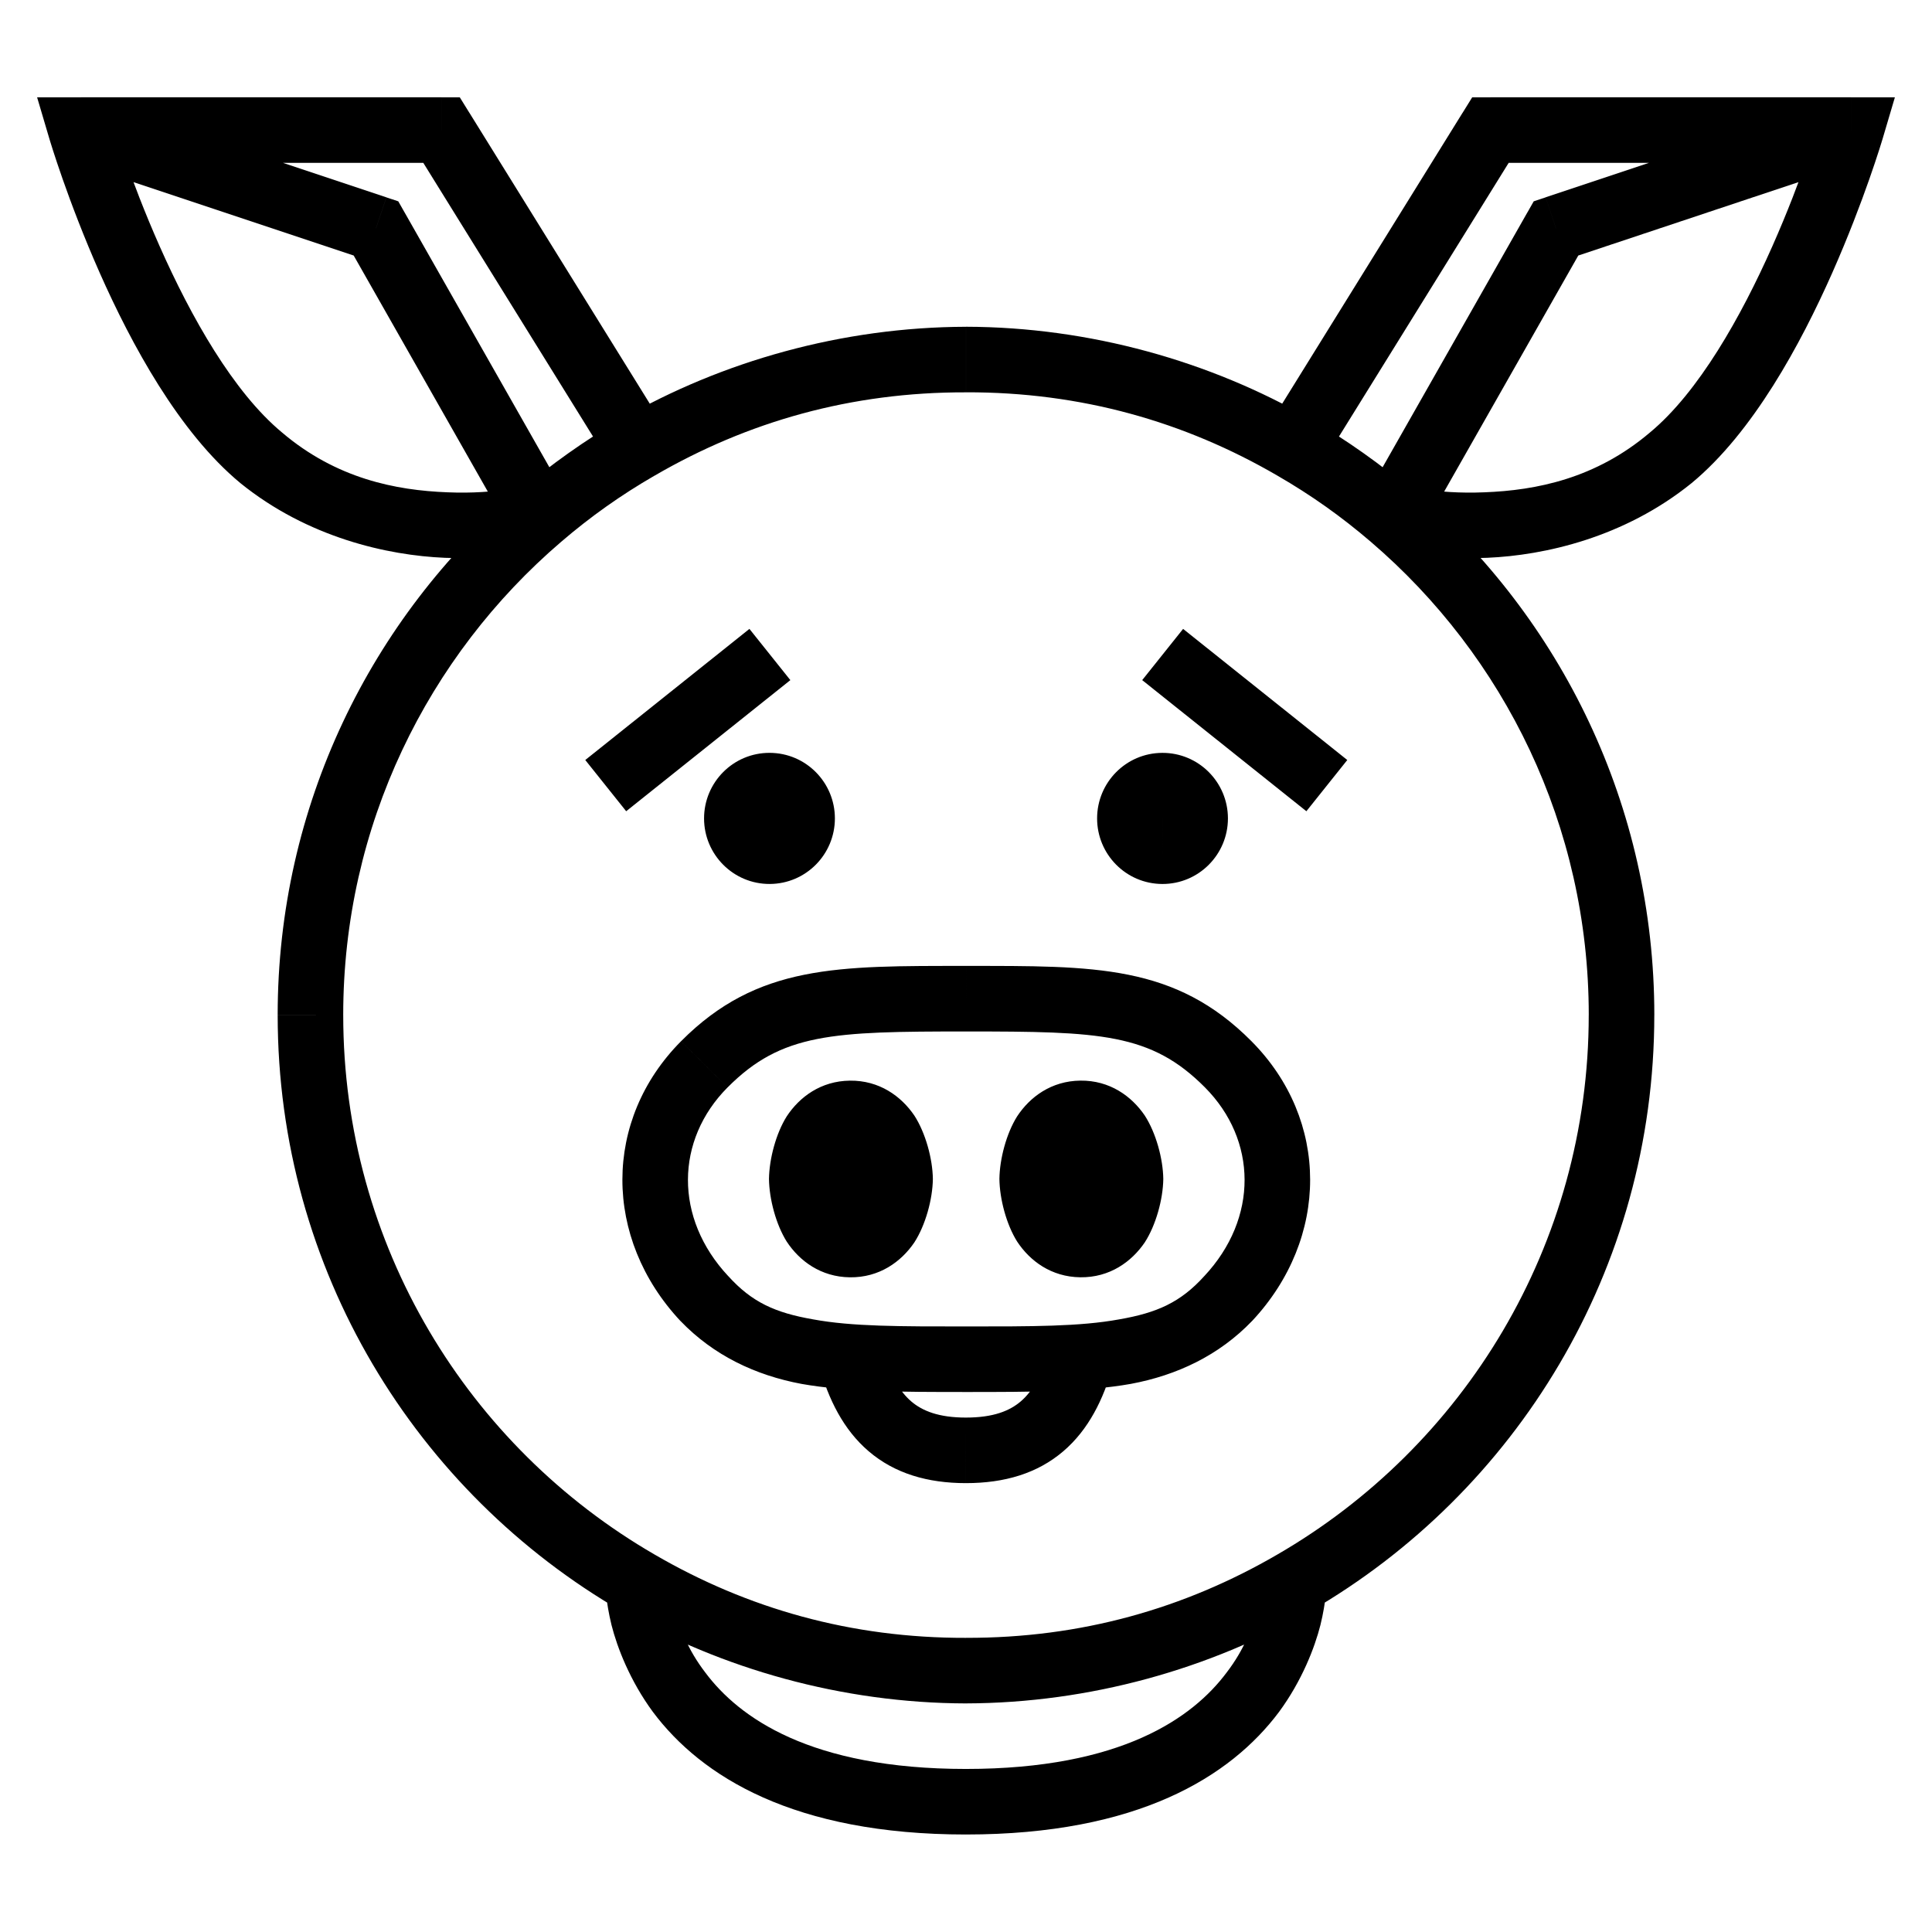 <?xml version="1.0" encoding="UTF-8"?>
<!-- The Best Svg Icon site in the world: iconSvg.co, Visit us! https://iconsvg.co -->
<svg fill="#000000" width="800px" height="800px" version="1.1" viewBox="144 144 512 512" xmlns="http://www.w3.org/2000/svg">
 <g>
  <path d="m369.34 439.1c-8.441 0.102-12.863 8.93-12.863 17.371s4.422 17.27 12.863 17.375c8.516 0.105 13.195-8.855 13.195-17.375s-4.68-17.477-13.195-17.371z"/>
  <path d="m430.4 439.09c-8.441 0.102-12.863 8.93-12.863 17.371 0 8.441 4.422 17.27 12.863 17.375 8.516 0.105 13.195-8.855 13.195-17.375 0-8.52-4.68-17.477-13.195-17.371z"/>
  <path d="m313.14 262.54 4.348 7.519zm-26.062 18.461 5.648 6.598zm199.79-18.461-4.352 7.519zm-34.82 107.05-0.035 8.688zm0-17.375-0.035-8.684zm-121.39 135.92-6.344 5.934zm138.83 0 6.344 5.934zm-156.35 75.371 4.348-7.519zm34.816-193.92 0.039 8.688zm0-17.375 0.039-8.684zm21.383 86.875-0.109-8.688zm0 34.746-0.109 8.684zm61.066-34.754-0.109-8.688zm0 34.746-0.109 8.684zm108.58-295.34v-8.688h-4.836l-2.547 4.109zm95.551 0 8.328 2.465 3.301-11.152h-11.629zm-47.777 86.863-5.535-6.691zm-30.402-60.805-2.746-8.238-3.16 1.051-1.645 2.898zm-295.34-26.059 7.383-4.578-2.547-4.109h-4.836zm-95.551 0v-8.688h-11.629l3.301 11.152zm47.777 86.863 5.535-6.691zm30.402-60.805 7.551-4.289-1.645-2.898-3.16-1.051zm73.84 65.508c24.594-14.305 52.074-22.16 82.516-22.074v-17.375c-32.848 0.086-64.703 9.152-91.215 24.41zm-82.527 142.96c0-50.191 22.395-95.145 57.766-125.43l-11.297-13.199c-39.062 33.445-63.84 83.148-63.84 138.62zm57.766-125.43c7.773-6.668 15.844-12.391 24.762-17.539l-8.699-15.039c-9.605 5.566-18.977 12.215-27.359 19.379zm214.55 0c35.371 30.281 57.766 75.234 57.766 125.43h17.375c0-55.477-24.781-105.18-63.844-138.62zm-107.27-39.613c30.438-0.086 57.918 7.769 82.512 22.074l8.699-15.039c-26.512-15.258-58.367-24.324-91.211-24.41zm82.512 22.074c8.918 5.148 16.988 10.871 24.762 17.539l11.297-13.199c-8.383-7.164-17.754-13.812-27.359-19.379zm-82.438 147.31c35.445 0 48.918 0.402 63.254 14.828l12.324-12.246c-20.23-20.355-41.57-19.953-75.578-19.953zm0-17.371c-34.012 0-55.352-0.402-75.582 19.953l12.324 12.246c14.336-14.426 27.809-14.828 63.258-14.828zm34.668-39.09c0 9.512 7.656 17.332 17.266 17.375l0.074-17.375c-0.012 0 0 0 0.023 0.008 0.012 0.008 0.016 0.012 0.012 0.008 0-0.004-0.004-0.004 0-0.004 0.004 0.012 0 0.012 0-0.012zm17.266 17.375c9.656 0.039 17.406-7.812 17.406-17.375h-17.371v0.004c0.004 0 0 0.004-0.004 0.008-0.008 0.008-0.008 0.004 0.008 0 0.02-0.012 0.035-0.012 0.035-0.012zm17.406-17.375c0-9.559-7.75-17.414-17.406-17.371l0.074 17.371s-0.016 0-0.035-0.012c-0.016-0.004-0.016-0.008-0.008 0 0.004 0.004 0.008 0.008 0.004 0.008v0.004zm-17.406-17.371c-9.609 0.039-17.266 7.859-17.266 17.371h17.375c0-0.023 0.004-0.023 0-0.012-0.004 0-0.004 0 0-0.004 0.004-0.004 0 0-0.012 0.008-0.023 0.008-0.035 0.008-0.023 0.008zm-127.52 76.414c-20.727 20.859-20.672 52.215-0.18 74.125l12.688-11.867c-14.402-15.398-14.023-36.086-0.184-50.012zm138.84 12.246c13.84 13.926 14.219 34.613-0.184 50.012l12.688 11.867c20.492-21.91 20.547-53.266-0.18-74.125zm-63.328 145.87c-30.441 0.082-57.922-7.769-82.516-22.074l-8.699 15.039c26.512 15.258 58.367 24.324 91.215 24.41zm-82.516-22.074c-49.355-28.551-82.527-81.891-82.527-142.97h-17.371c0 67.531 36.699 126.48 91.199 158.01zm30.395-195.09c0 0.023 0 0.023 0.004 0.012l-0.004 0.004c-0.004 0.004 0 0 0.012-0.008 0.023-0.008 0.035-0.008 0.027-0.008l0.074 17.375c9.605-0.043 17.262-7.863 17.262-17.375zm0.039 0c-0.004 0 0.012 0 0.031 0.012 0.016 0.004 0.016 0.008 0.012 0-0.008-0.004-0.008-0.008-0.008-0.008 0.004 0.008 0 0.012 0-0.004h-17.371c0 9.562 7.75 17.414 17.41 17.375zm0.035 0c0-0.016 0.004-0.012 0-0.004 0 0 0-0.004 0.008-0.008 0.004-0.008 0.004-0.004-0.012 0-0.02 0.012-0.035 0.012-0.031 0.012l0.074-17.371c-9.66-0.043-17.41 7.812-17.41 17.371zm-0.035 0c0.008 0-0.004 0-0.027-0.008-0.012-0.008-0.016-0.012-0.012-0.008 0.004 0.004 0.004 0.004 0.004 0.004-0.004-0.012-0.004-0.012-0.004 0.012h17.375c0-9.512-7.656-17.332-17.262-17.371zm52.082 152.01c17.363 0 31.746-0.035 43.664-2.148 12.227-2.277 23.391-7.543 32.168-16.695l-12.688-11.867c-6.273 6.941-12.488 9.719-22.562 11.465-10.383 1.91-23.219 1.875-40.582 1.875zm0-17.371c-17.367 0-30.164 0.035-40.504-1.875-10.035-1.742-16.219-4.519-22.496-11.465l-12.688 11.867c8.773 9.148 19.895 14.414 32.09 16.695 11.883 2.113 26.23 2.148 43.598 2.148zm-30.773-65.141c-7.684 0.094-13.344 4.312-16.738 9.465-2.852 4.539-4.633 11.289-4.703 16.594h17.375c0-2.859 0.777-5.434 1.828-7.031 0.926-1.398 1.695-1.648 2.453-1.656zm-21.441 26.059c0.07 5.309 1.852 12.055 4.703 16.598 3.394 5.148 9.055 9.367 16.738 9.461l0.215-17.371c-0.758-0.008-1.527-0.258-2.453-1.656-1.051-1.598-1.828-4.172-1.828-7.031zm21.441 26.059c7.785 0.098 13.59-4.106 17.09-9.258 2.945-4.559 4.828-11.406 4.902-16.801h-17.375c0 2.828-0.805 5.426-1.902 7.043-0.973 1.43-1.766 1.652-2.5 1.645zm21.992-26.059c-0.074-5.391-1.957-12.242-4.902-16.801-3.5-5.148-9.305-9.355-17.09-9.258l0.215 17.371c0.734-0.008 1.527 0.215 2.5 1.645 1.098 1.617 1.902 4.215 1.902 7.043zm-81.277-97.457 43.508-34.746-10.844-13.574-43.504 34.746zm191.1-13.574-43.508-34.746-10.84 13.574 43.508 34.746zm-70.75 84.965c-7.684 0.094-13.344 4.312-16.738 9.465-2.856 4.539-4.633 11.289-4.703 16.594h17.375c0-2.859 0.777-5.434 1.828-7.027 0.926-1.402 1.695-1.652 2.453-1.66zm-21.441 26.059c0.07 5.309 1.848 12.055 4.703 16.598 3.394 5.148 9.055 9.367 16.738 9.461l0.215-17.371c-0.758-0.008-1.527-0.258-2.453-1.656-1.051-1.598-1.828-4.172-1.828-7.031zm21.441 26.059c7.785 0.098 13.59-4.106 17.09-9.258 2.945-4.559 4.828-11.406 4.902-16.801h-17.375c0 2.828-0.805 5.426-1.902 7.043-0.973 1.43-1.766 1.652-2.5 1.645zm21.992-26.059c-0.074-5.391-1.957-12.242-4.902-16.797-3.5-5.152-9.305-9.359-17.09-9.262l0.215 17.371c0.734-0.008 1.527 0.215 2.5 1.645 1.098 1.617 1.902 4.215 1.902 7.043zm-52.285 63.238c-7.231 0-11.559-1.766-14.496-4.273-3.086-2.637-5.703-7.004-7.711-14.164l-16.727 4.688c2.5 8.934 6.445 16.957 13.156 22.688 6.856 5.856 15.555 8.434 25.777 8.434zm0 17.371c10.219 0 18.918-2.578 25.773-8.434 6.711-5.731 10.656-13.754 13.16-22.688l-16.73-4.688c-2.008 7.16-4.621 11.527-7.711 14.164-2.938 2.508-7.266 4.273-14.492 4.273zm94.246-269.95 52.117-84.047-14.766-9.156-52.117 84.047zm44.734-79.938h95.551v-17.375h-95.551zm95.551-8.688c-8.332-2.465-8.332-2.465-8.328-2.465h-0.004c0 0.008 0 0.012-0.004 0.023-0.012 0.027-0.02 0.062-0.035 0.113-0.035 0.113-0.082 0.27-0.148 0.484-0.137 0.449-0.336 1.086-0.609 1.934-0.551 1.727-1.352 4.156-2.422 7.207-2.164 6.164-5.269 14.434-9.316 23.551-8.238 18.57-19.512 38.625-32.445 49.324l11.074 13.387c16.293-13.477 28.906-36.852 37.25-55.668 4.242-9.578 7.602-18.496 9.828-24.84 1.125-3.207 2-5.863 2.578-7.66 0.293-0.914 0.52-1.648 0.668-2.129 0.078-0.246 0.137-0.445 0.176-0.574 0.02-0.066 0.039-0.121 0.047-0.156 0.008-0.02 0.012-0.035 0.016-0.043v-0.016c0.004 0 0.004-0.004 0.004-0.004 0-0.004 0-0.004-8.328-2.469zm-53.312 80.172c-14.348 12.191-30.105 15.305-43.809 15.824-6.664 0.285-12.098-0.203-16.281-0.789-2.008-0.277-3.481-0.555-4.594-0.785-0.52-0.109-0.863-0.188-1.137-0.25-0.117-0.027-0.184-0.043-0.242-0.059-0.023-0.008-0.027-0.008-0.039-0.012l0.004 0.004c0-0.004 0.008 0 0.008 0h0.004c0.004 0 0.008 0.004-2.211 8.402-2.219 8.398-2.215 8.398-2.215 8.398 0.004 0 0.008 0 0.012 0.004 0.004 0 0.012 0 0.016 0.004 0.012 0.004 0.031 0.008 0.051 0.012 0.027 0.008 0.086 0.023 0.145 0.039 0.098 0.023 0.273 0.066 0.465 0.109 0.352 0.086 0.934 0.219 1.617 0.359 1.289 0.266 3.32 0.641 5.715 0.977 4.629 0.645 11.613 1.238 19.383 0.945 15.16-0.641 36.32-5.348 54.184-19.797zm-60.746 26.625 43.434-76.445-15.105-8.582-43.434 76.445zm38.629-72.496 78.176-26.059-5.492-16.484-78.18 26.062zm-238.59 45.168-52.117-84.047-14.766 9.156 52.121 84.047zm-59.5-88.156h-95.551v17.375h95.551zm-95.551 8.688c-8.328 2.465-8.328 2.465-8.328 2.469l0.004 0.004c0 0.004 0 0.008 0.004 0.016 0 0.008 0.008 0.023 0.012 0.043 0.012 0.035 0.027 0.09 0.047 0.156 0.039 0.129 0.102 0.328 0.176 0.574 0.148 0.48 0.375 1.215 0.668 2.129 0.578 1.797 1.453 4.453 2.578 7.66 2.227 6.348 5.586 15.262 9.828 24.84 8.348 18.816 20.961 42.191 37.254 55.668l11.07-13.387c-12.934-10.699-24.207-30.754-32.441-49.324-4.047-9.117-7.156-17.387-9.32-23.551-1.07-3.051-1.871-5.481-2.422-7.207-0.273-0.848-0.473-1.484-0.609-1.934-0.066-0.215-0.113-0.371-0.148-0.484-0.016-0.051-0.023-0.086-0.031-0.113-0.004-0.012-0.008-0.016-0.008-0.023l-8.332 2.465zm42.242 93.559c17.863 14.449 39.02 19.156 54.184 19.797 7.766 0.293 14.75-0.301 19.379-0.945 2.394-0.336 4.43-0.711 5.715-0.977 0.684-0.141 1.266-0.273 1.617-0.359 0.195-0.043 0.367-0.086 0.465-0.113 0.059-0.012 0.117-0.027 0.145-0.035 0.02-0.004 0.039-0.008 0.051-0.012 0.008-0.004 0.016-0.004 0.02-0.004 0-0.004 0.004-0.004 0.008-0.004 0.004 0 0.008 0-2.215-8.398-2.219-8.398-2.215-8.402-2.211-8.402h0.004s0.012-0.004 0.008 0c0-0.004 0.004-0.004 0.004-0.004-0.012 0.004-0.016 0.004-0.035 0.012-0.062 0.016-0.125 0.031-0.246 0.059-0.273 0.062-0.617 0.141-1.133 0.25-1.117 0.23-2.586 0.504-4.598 0.785-4.184 0.586-9.617 1.074-16.281 0.789-13.703-0.52-29.461-3.633-43.809-15.824zm86.922 4.656-43.434-76.445-15.105 8.582 43.434 76.445zm-48.238-80.395-78.176-26.059-5.496 16.48 78.18 26.059zm66.746 367.2c-8.688 0-8.688 0.008-8.688 0.012v0.016 0.035 0.082c0 0.047 0.004 0.141 0.004 0.23 0.004 0.148 0.012 0.422 0.027 0.711 0.023 0.5 0.086 1.371 0.188 2.328 0.191 1.77 0.625 4.625 1.395 7.75 1.492 5.91 4.879 14.75 10.977 23.035 12.836 17.137 37.402 32.473 82.961 32.473v-17.371c-41.309 0-60.172-13.656-69.055-25.516-4.762-6.211-6.801-11.867-8.023-16.828-0.59-2.312-0.832-3.984-0.98-5.391-0.066-0.625-0.094-1.004-0.109-1.348-0.008-0.137-0.008-0.188-0.012-0.262v-0.02 0.023 0.016 0.012c0 0.004 0 0.012-8.684 0.012zm251.9-150.49c0 61.078-33.172 114.42-82.527 142.97l8.699 15.039c54.5-31.527 91.203-90.477 91.203-158.01zm-82.527 142.97c-24.594 14.305-52.074 22.156-82.512 22.074v17.375c32.844-0.086 64.699-9.152 91.211-24.41zm-82.512 74.191c45.555 0 70.121-15.336 82.957-32.473 6.098-8.285 9.484-17.125 10.977-23.035 0.77-3.125 1.203-5.981 1.395-7.75 0.102-0.957 0.164-1.828 0.188-2.328 0.016-0.289 0.023-0.562 0.027-0.711 0.004-0.09 0.004-0.184 0.004-0.23v-0.082-0.035-0.016c0-0.004 0-0.012-8.684-0.012-8.688 0-8.688-0.008-8.688-0.012v-0.012-0.016-0.023 0.02c0 0.074-0.004 0.125-0.012 0.262-0.016 0.344-0.039 0.723-0.109 1.348-0.148 1.406-0.391 3.078-0.977 5.391-1.227 4.961-3.266 10.617-8.027 16.828-8.883 11.859-27.746 25.516-69.051 25.516z"/>
 </g>
</svg>